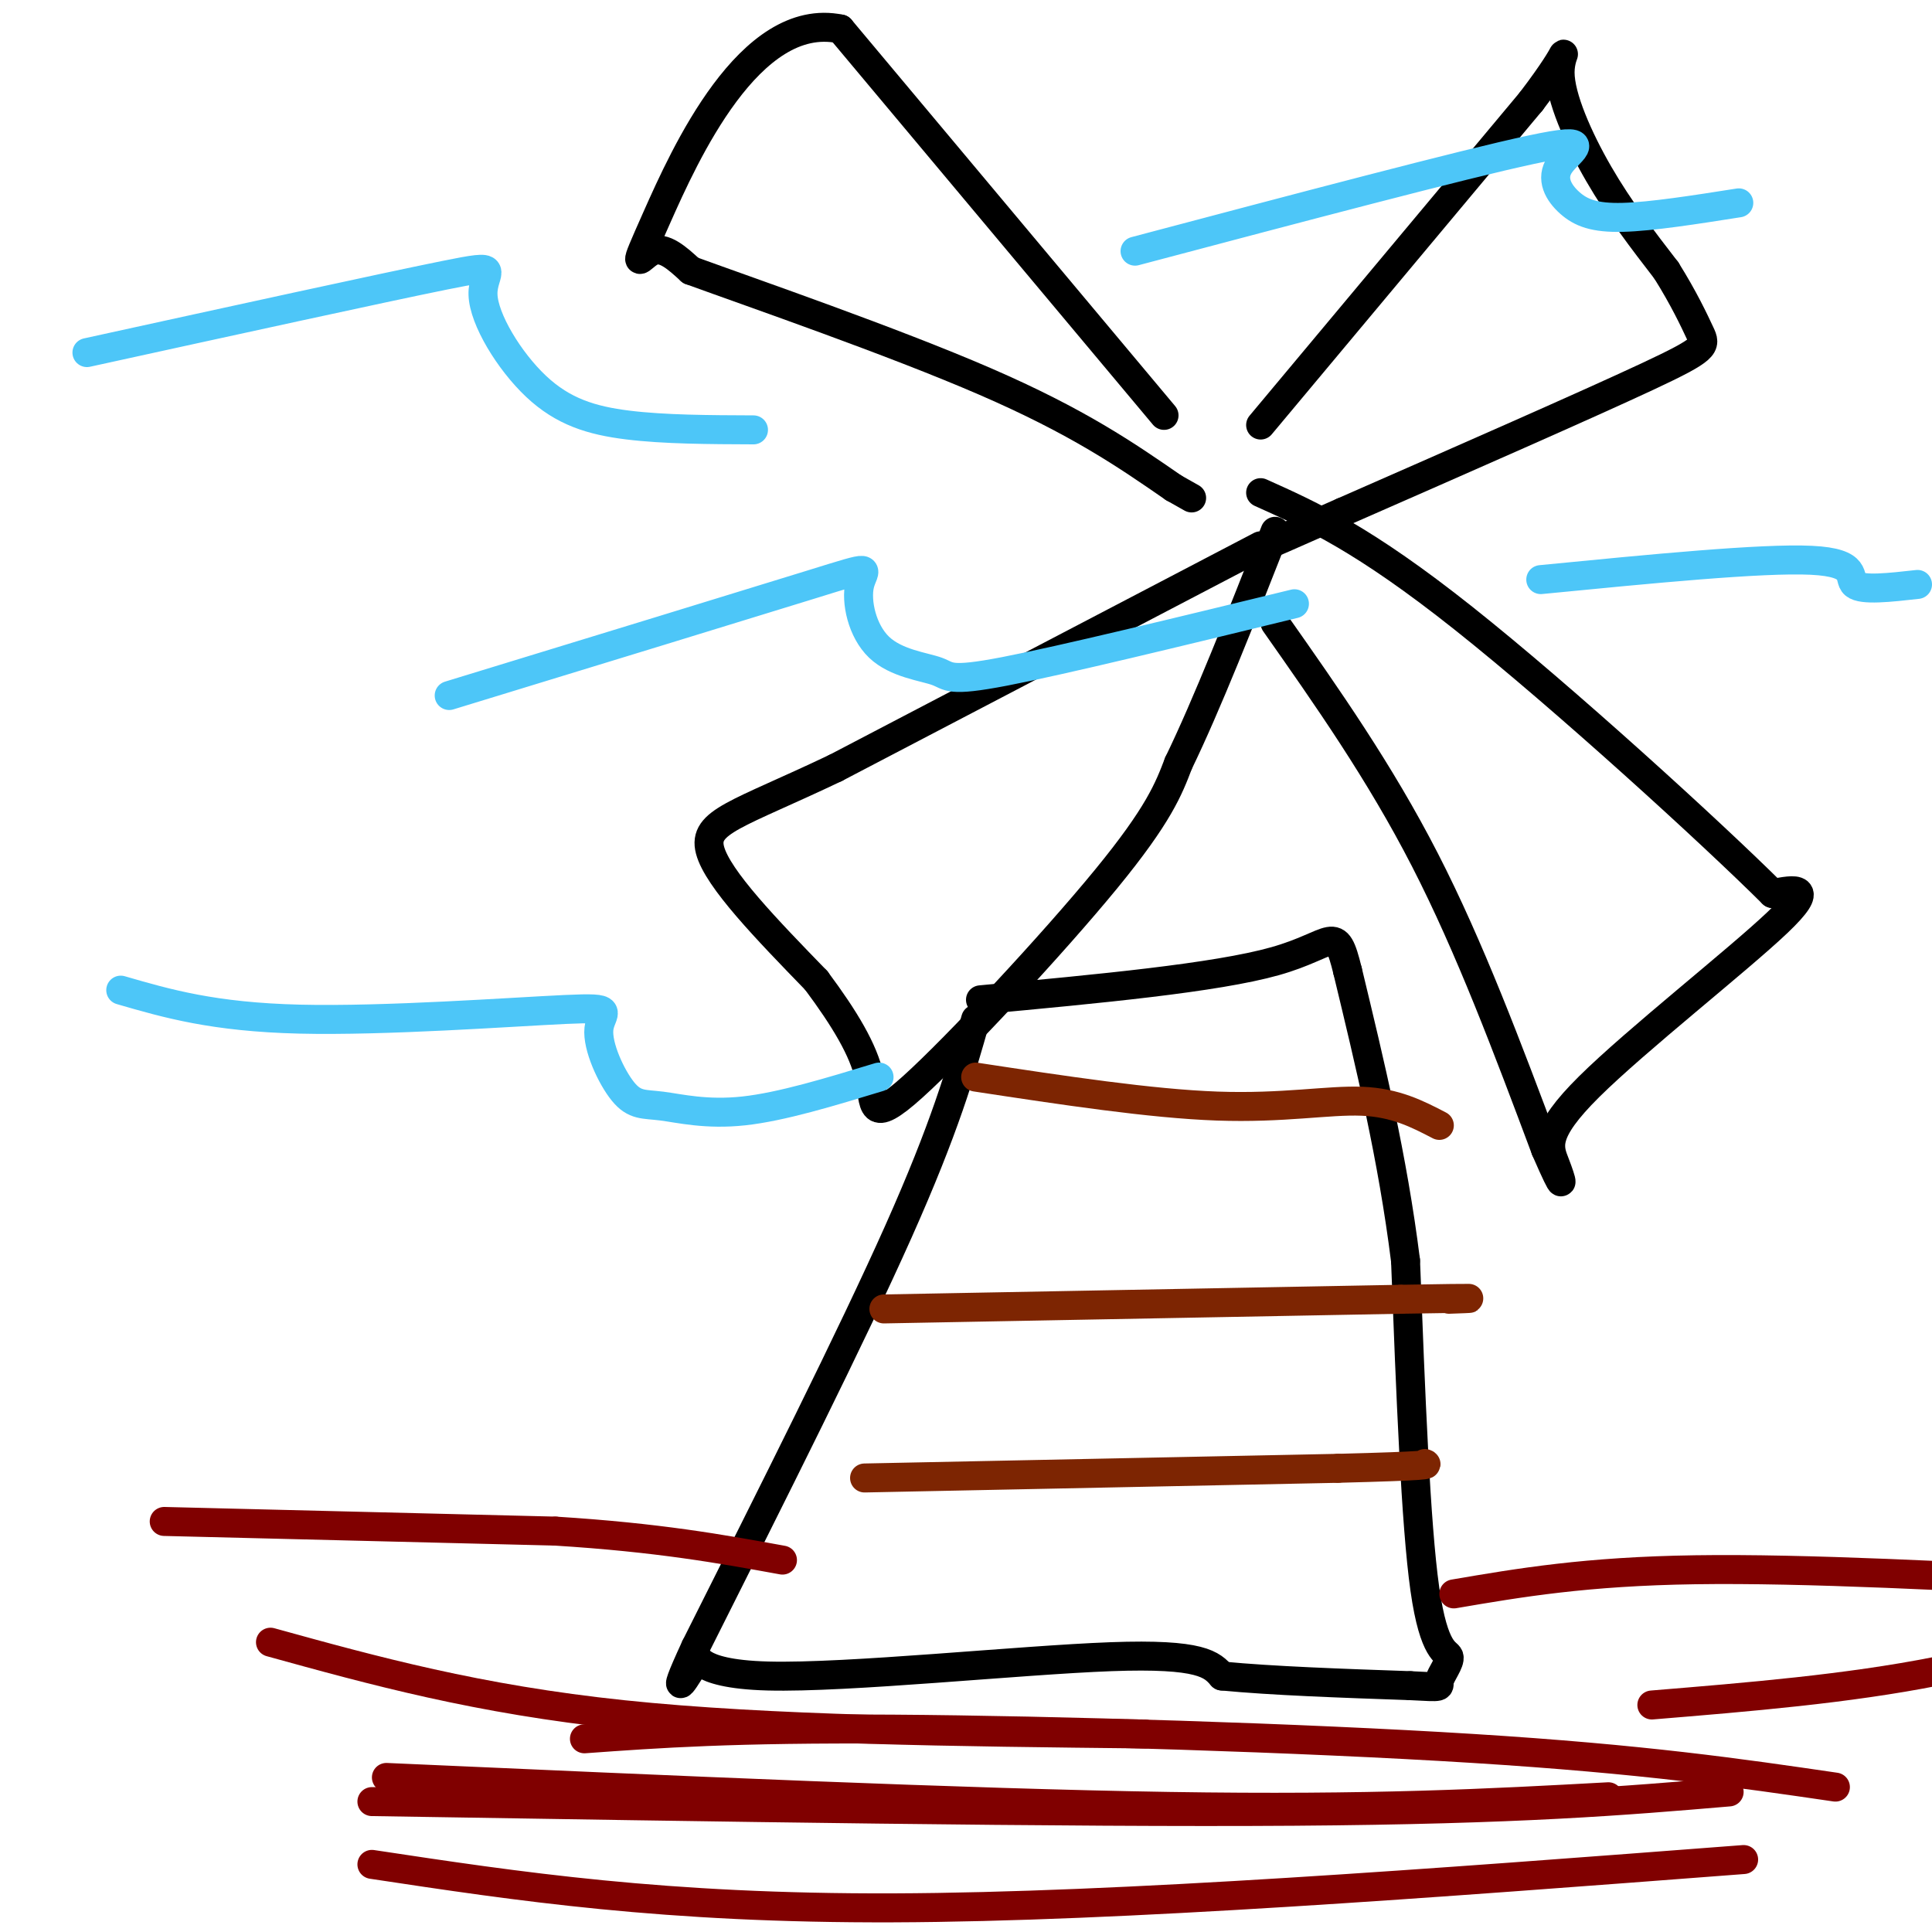<svg viewBox='0 0 400 400' version='1.1' xmlns='http://www.w3.org/2000/svg' xmlns:xlink='http://www.w3.org/1999/xlink'><g fill='none' stroke='rgb(0,0,0)' stroke-width='6' stroke-linecap='round' stroke-linejoin='round'><path d='M202,211c-3.167,11.167 -6.333,22.333 -16,44c-9.667,21.667 -25.833,53.833 -42,86'/><path d='M144,341c-6.348,13.726 -1.217,5.040 0,3c1.217,-2.040 -1.480,2.566 15,3c16.480,0.434 52.137,-3.305 71,-4c18.863,-0.695 20.931,1.652 23,4'/><path d='M253,347c10.333,1.000 24.667,1.500 39,2'/><path d='M292,349c7.204,0.380 5.715,0.329 6,-1c0.285,-1.329 2.346,-3.935 2,-5c-0.346,-1.065 -3.099,-0.590 -5,-14c-1.901,-13.410 -2.951,-40.705 -4,-68'/><path d='M291,261c-2.667,-21.333 -7.333,-40.667 -12,-60'/><path d='M279,201c-2.489,-10.133 -2.711,-5.467 -15,-2c-12.289,3.467 -36.644,5.733 -61,8'/><path d='M241,86c0.000,0.000 -67.000,-80.000 -67,-80'/><path d='M174,6c-18.810,-3.929 -32.333,26.250 -38,39c-5.667,12.750 -3.476,8.071 -1,7c2.476,-1.071 5.238,1.464 8,4'/><path d='M143,56c13.067,4.756 41.733,14.644 61,23c19.267,8.356 29.133,15.178 39,22'/><path d='M243,101c6.500,3.667 3.250,1.833 0,0'/><path d='M261,88c0.000,0.000 56.000,-67.000 56,-67'/><path d='M317,21c9.714,-12.738 6.000,-11.083 6,-6c0.000,5.083 3.714,13.595 8,21c4.286,7.405 9.143,13.702 14,20'/><path d='M345,56c3.655,5.833 5.792,10.417 7,13c1.208,2.583 1.488,3.167 -11,9c-12.488,5.833 -37.744,16.917 -63,28'/><path d='M278,106c-13.167,5.833 -14.583,6.417 -16,7'/><path d='M261,113c0.000,0.000 -88.000,46.000 -88,46'/><path d='M173,159c-20.444,9.733 -27.556,11.067 -26,17c1.556,5.933 11.778,16.467 22,27'/><path d='M169,203c5.939,7.976 9.788,14.416 11,20c1.212,5.584 -0.212,10.311 9,2c9.212,-8.311 29.061,-29.660 40,-43c10.939,-13.340 12.970,-18.670 15,-24'/><path d='M244,158c5.833,-12.000 12.917,-30.000 20,-48'/><path d='M264,129c10.833,15.417 21.667,30.833 31,49c9.333,18.167 17.167,39.083 25,60'/><path d='M320,238c4.522,10.408 3.325,6.429 2,3c-1.325,-3.429 -2.780,-6.308 7,-16c9.780,-9.692 30.794,-26.198 39,-34c8.206,-7.802 3.603,-6.901 -1,-6'/><path d='M367,185c-12.511,-12.444 -43.289,-40.556 -64,-57c-20.711,-16.444 -31.356,-21.222 -42,-26'/></g>
<g fill='none' stroke='rgb(125,37,2)' stroke-width='6' stroke-linecap='round' stroke-linejoin='round'><path d='M179,306c0.000,0.000 98.000,-2.000 98,-2'/><path d='M277,304c19.333,-0.500 18.667,-0.750 18,-1'/><path d='M183,271c0.000,0.000 107.000,-2.000 107,-2'/><path d='M290,269c19.500,-0.333 14.750,-0.167 10,0'/><path d='M202,223c18.133,2.756 36.267,5.511 50,6c13.733,0.489 23.067,-1.289 30,-1c6.933,0.289 11.467,2.644 16,5'/></g>
<g fill='none' stroke='rgb(77,198,248)' stroke-width='6' stroke-linecap='round' stroke-linejoin='round'><path d='M18,73c30.593,-6.702 61.187,-13.404 74,-16c12.813,-2.596 7.847,-1.088 8,4c0.153,5.088 5.426,13.754 11,19c5.574,5.246 11.450,7.070 19,8c7.550,0.930 16.775,0.965 26,1'/><path d='M93,144c30.594,-9.361 61.189,-18.722 75,-23c13.811,-4.278 10.839,-3.472 10,0c-0.839,3.472 0.456,9.611 4,13c3.544,3.389 9.339,4.028 12,5c2.661,0.972 2.189,2.278 14,0c11.811,-2.278 35.906,-8.139 60,-14'/><path d='M235,52c33.989,-9.002 67.978,-18.003 82,-21c14.022,-2.997 8.078,0.011 6,3c-2.078,2.989 -0.290,5.959 2,8c2.290,2.041 5.083,3.155 11,3c5.917,-0.155 14.959,-1.577 24,-3'/><path d='M319,120c22.933,-2.244 45.867,-4.489 56,-4c10.133,0.489 7.467,3.711 9,5c1.533,1.289 7.267,0.644 13,0'/><path d='M25,205c9.592,2.783 19.184,5.566 37,6c17.816,0.434 43.856,-1.483 55,-2c11.144,-0.517 7.392,0.364 7,4c-0.392,3.636 2.575,10.026 5,13c2.425,2.974 4.307,2.531 8,3c3.693,0.469 9.198,1.848 17,1c7.802,-0.848 17.901,-3.924 28,-7'/></g>
<g fill='none' stroke='rgb(128,0,0)' stroke-width='6' stroke-linecap='round' stroke-linejoin='round'><path d='M34,315c0.000,0.000 81.000,2.000 81,2'/><path d='M115,317c21.333,1.333 34.167,3.667 47,6'/><path d='M301,330c13.667,-2.333 27.333,-4.667 50,-5c22.667,-0.333 54.333,1.333 86,3'/><path d='M437,328c15.000,0.667 9.500,0.833 4,1'/><path d='M77,386c30.333,4.583 60.667,9.167 108,9c47.333,-0.167 111.667,-5.083 176,-10'/><path d='M77,373c72.083,1.167 144.167,2.333 191,2c46.833,-0.333 68.417,-2.167 90,-4'/><path d='M80,368c59.917,2.667 119.833,5.333 162,6c42.167,0.667 66.583,-0.667 91,-2'/><path d='M56,340c21.417,5.917 42.833,11.833 73,15c30.167,3.167 69.083,3.583 108,4'/><path d='M121,360c15.356,-1.111 30.711,-2.222 64,-2c33.289,0.222 84.511,1.778 120,4c35.489,2.222 55.244,5.111 75,8'/><path d='M342,353c20.250,-1.667 40.500,-3.333 59,-7c18.500,-3.667 35.250,-9.333 52,-15'/></g>
</svg>